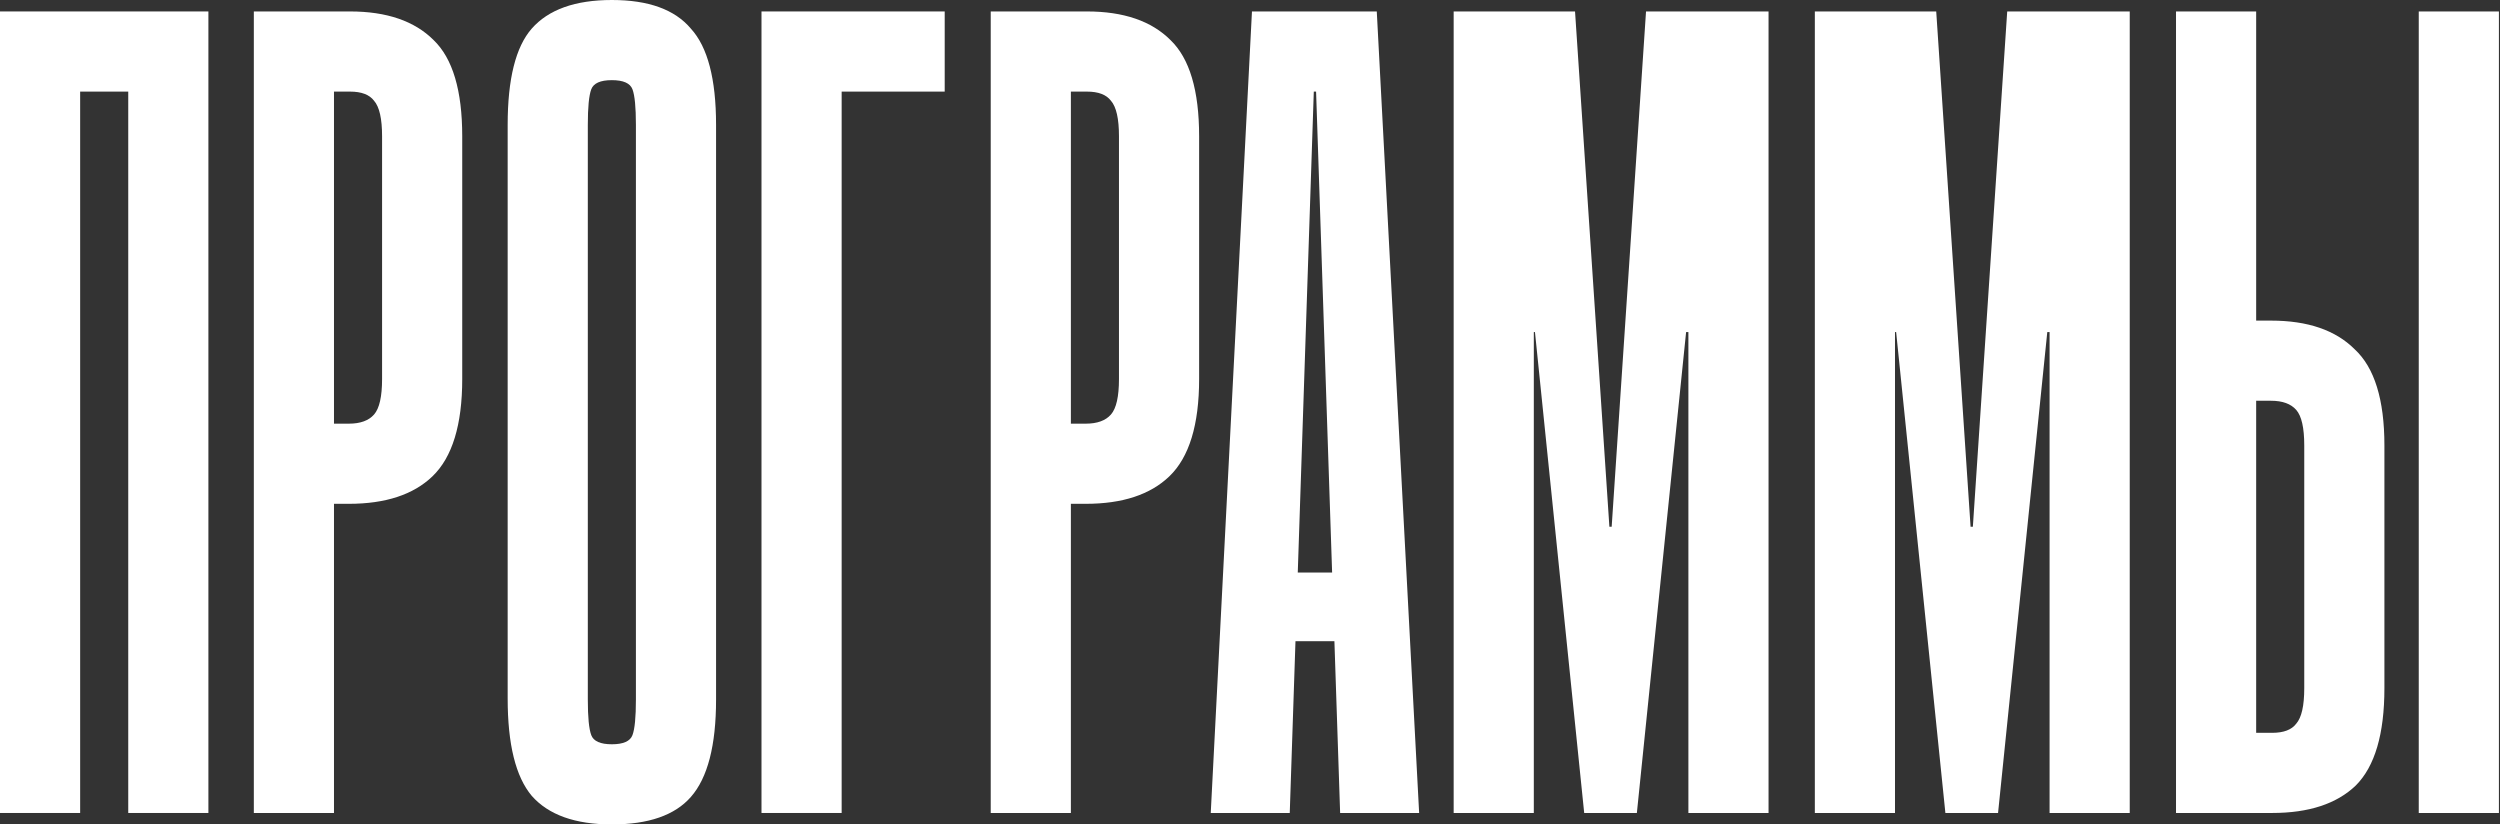<?xml version="1.0" encoding="UTF-8"?> <svg xmlns="http://www.w3.org/2000/svg" width="1310" height="432" viewBox="0 0 1310 432" fill="none"><rect x="0" y="0" width="1310" height="432" fill="#333333" stroke="none"/> <path d="M109.2 6V426H67.2V48H42V426H0V6H109.2Z" fill="white"></path> <path d="M183.408 6C202.608 6 217.208 11 227.208 21C237.208 30.6 242.208 47.4 242.208 71.4V198.6C242.208 222.6 237.008 239.6 226.608 249.6C216.608 259.2 202.008 264 182.808 264H175.008V426H133.008V6H183.408ZM175.008 222H182.808C188.808 222 193.208 220.4 196.008 217.2C198.808 214 200.208 207.8 200.208 198.6V71.4C200.208 62.2 198.808 56 196.008 52.8C193.608 49.6 189.408 48 183.408 48H175.008V222Z" fill="white"></path> <path d="M375.216 366.6C375.216 390.6 370.816 407.6 362.016 417.6C353.616 427.2 339.816 432 320.616 432C301.416 432 287.416 427 278.616 417C270.216 407 266.016 390 266.016 366V65.4C266.016 41.4 270.216 24.6 278.616 15C287.416 5 301.416 0 320.616 0C339.816 0 353.616 5 362.016 15C370.816 24.6 375.216 41.4 375.216 65.4V366.6ZM333.216 65.4C333.216 56.2 332.616 50 331.416 46.8C330.216 43.6 326.616 42 320.616 42C314.616 42 311.016 43.6 309.816 46.8C308.616 50 308.016 56.2 308.016 65.4V366.6C308.016 375.8 308.616 382 309.816 385.2C311.016 388.4 314.616 390 320.616 390C326.616 390 330.216 388.4 331.416 385.2C332.616 382 333.216 375.8 333.216 366.6V65.4Z" fill="white"></path> <path d="M495.023 6V48H441.023V426H399.023V6H495.023Z" fill="white"></path> <path d="M569.541 6C588.741 6 603.341 11 613.341 21C623.341 30.6 628.341 47.4 628.341 71.4V198.6C628.341 222.6 623.141 239.6 612.741 249.6C602.741 259.2 588.141 264 568.941 264H561.141V426H519.141V6H569.541ZM561.141 222H568.941C574.941 222 579.341 220.4 582.141 217.2C584.941 214 586.341 207.8 586.341 198.6V71.4C586.341 62.2 584.941 56 582.141 52.8C579.741 49.6 575.541 48 569.541 48H561.141V222Z" fill="white"></path> <path d="M634.43 426L656.03 6H721.43L743.63 426H702.23L699.23 336H678.83L675.83 426H634.43ZM680.03 300H698.03L689.63 48H688.43L680.03 300Z" fill="white"></path> <path d="M844.519 276L862.519 6H926.719V426H884.719V174H883.519L857.719 426H830.119L804.319 174H803.719V426H761.719V6H825.319L843.319 276H844.519Z" fill="white"></path> <path d="M1033.78 276L1051.78 6H1115.98V426H1073.98V174H1072.78L1046.98 426H1019.38L993.577 174H992.977V426H950.977V6H1014.58L1032.58 276H1033.78Z" fill="white"></path> <path d="M1267.43 6H1309.43V426H1267.43V6ZM1140.23 6H1182.23V168H1190.03C1209.23 168 1223.83 173 1233.83 183C1244.23 192.6 1249.43 209.4 1249.43 233.4V360.6C1249.43 384.6 1244.43 401.6 1234.43 411.6C1224.43 421.2 1209.83 426 1190.63 426H1140.23V6ZM1182.23 384H1190.63C1196.63 384 1200.83 382.4 1203.23 379.2C1206.03 376 1207.43 369.8 1207.43 360.6V233.4C1207.43 224.2 1206.03 218 1203.23 214.8C1200.43 211.6 1196.03 210 1190.03 210H1182.23V384Z" fill="white"></path> </svg> 
